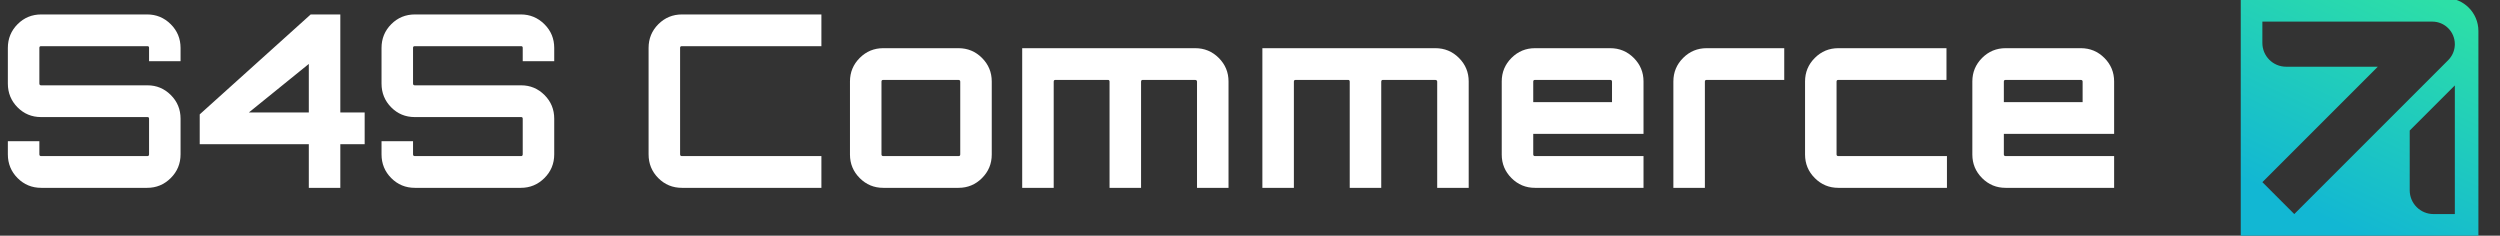 <?xml version="1.0" encoding="UTF-8"?>
<svg width="1273px" height="120px" viewBox="0 0 1273 120" version="1.1" xmlns="http://www.w3.org/2000/svg" xmlns:xlink="http://www.w3.org/1999/xlink">
    <rect x="0" y="0" width="1273" height="120" fill="#333333" stroke="none"/>
    <title>logo-inverse</title>
    <defs>
        <linearGradient x1="94.259%" y1="6.361%" x2="50%" y2="99.994%" id="linearGradient-1">
            <stop stop-color="#2DDFA7" offset="0%"></stop>
            <stop stop-color="#12B7D3" offset="100%"></stop>
        </linearGradient>
    </defs>
    <g id="logo-inverse" stroke="none" stroke-width="1" fill="none" fill-rule="evenodd">
        <g id="Group-5" transform="translate(4, -1)">
            <path d="M190.275,79.587 L190.275,72.882 L206.318,72.882 L206.318,79.587 C206.318,80.146 206.599,80.446 207.157,80.485 L261.392,80.485 C261.87,80.485 262.131,80.187 262.172,79.587 L262.172,61.449 C262.172,60.891 261.911,60.613 261.392,60.613 L207.157,60.613 C202.459,60.613 198.468,58.956 195.192,55.642 C191.914,52.332 190.275,48.302 190.275,43.551 L190.275,25.413 C190.275,20.664 191.924,16.634 195.222,13.322 C198.522,10.01 202.537,8.353 207.267,8.353 L261.223,8.353 C265.873,8.353 269.868,10.01 273.208,13.322 C276.545,16.634 278.213,20.664 278.213,25.413 L278.213,32.177 L262.172,32.177 L262.172,25.359 C262.172,24.796 261.911,24.515 261.392,24.515 L207.157,24.515 C206.599,24.515 206.318,24.796 206.318,25.357 L206.318,43.548 C206.318,44.109 206.599,44.409 207.157,44.448 L261.392,44.448 C265.997,44.448 269.951,46.095 273.257,49.388 C276.562,52.681 278.213,56.7 278.213,61.449 L278.213,79.587 C278.213,84.336 276.545,88.366 273.208,91.68 C269.868,94.993 265.873,96.647 261.223,96.647 L207.267,96.647 C202.537,96.647 198.522,94.993 195.222,91.68 C191.924,88.366 190.275,84.336 190.275,79.587 L190.275,79.587 Z M122.719,58.276 L153.25,58.276 L153.25,33.553 L122.719,58.276 Z M97.696,74.44 L97.696,59.242 L154.206,8.353 L169.294,8.353 L169.294,58.276 L181.686,58.276 L181.686,74.44 L169.294,74.44 L169.294,96.647 L153.25,96.647 L153.25,74.44 L97.696,74.44 Z M-4.4408921e-14,79.587 L-4.4408921e-14,72.882 L16.044,72.882 L16.044,79.587 C16.044,80.146 16.324,80.446 16.883,80.485 L71.117,80.485 C71.598,80.485 71.859,80.187 71.898,79.587 L71.898,61.449 C71.898,60.891 71.637,60.613 71.117,60.613 L16.883,60.613 C12.185,60.613 8.194,58.956 4.918,55.642 C1.639,52.332 -4.4408921e-14,48.302 -4.4408921e-14,43.551 L-4.4408921e-14,25.413 C-4.4408921e-14,20.664 1.651,16.634 4.949,13.322 C8.247,10.01 12.263,8.353 16.995,8.353 L70.951,8.353 C75.601,8.353 79.594,10.01 82.933,13.322 C86.27,16.634 87.941,20.664 87.941,25.413 L87.941,32.177 L71.898,32.177 L71.898,25.359 C71.898,24.796 71.637,24.515 71.117,24.515 L16.883,24.515 C16.324,24.515 16.044,24.796 16.044,25.357 L16.044,43.548 C16.044,44.109 16.324,44.409 16.883,44.448 L71.117,44.448 C75.722,44.448 79.677,46.095 82.982,49.388 C86.29,52.681 87.941,56.7 87.941,61.449 L87.941,79.587 C87.941,84.336 86.27,88.366 82.933,91.68 C79.594,94.993 75.601,96.647 70.951,96.647 L16.995,96.647 C12.263,96.647 8.247,94.993 4.949,91.68 C1.651,88.366 -4.4408921e-14,84.336 -4.4408921e-14,79.587 L-4.4408921e-14,79.587 Z M1016.36,53.01 L1056.47,53.01 L1056.47,42.582 C1056.47,42.031 1056.187,41.736 1055.629,41.694 L1017.199,41.694 C1016.64,41.694 1016.36,41.992 1016.36,42.582 L1016.36,53.01 Z M1000.316,79.707 L1000.316,42.473 C1000.316,37.804 1001.97,33.814 1005.28,30.501 C1008.588,27.191 1012.576,25.535 1017.243,25.535 L1055.585,25.535 C1060.251,25.535 1064.237,27.191 1067.547,30.501 C1070.855,33.814 1072.511,37.804 1072.511,42.473 L1072.511,69.172 L1016.36,69.172 L1016.36,79.597 C1016.36,80.15 1016.638,80.446 1017.197,80.485 L1072.511,80.485 L1072.511,96.647 L1017.243,96.647 C1012.576,96.647 1008.588,94.993 1005.28,91.68 C1001.97,88.366 1000.316,84.375 1000.316,79.707 L1000.316,79.707 Z M915.129,79.707 L915.129,42.473 C915.129,37.804 916.785,33.814 920.098,30.501 C923.411,27.191 927.401,25.535 932.07,25.535 L987.146,25.535 L987.146,41.694 L932.012,41.694 C931.453,41.694 931.173,41.992 931.173,42.587 L931.173,79.592 C931.173,80.148 931.453,80.446 932.012,80.485 L987.385,80.485 L987.385,96.647 L932.07,96.647 C927.401,96.647 923.411,94.993 920.098,91.68 C916.785,88.366 915.129,84.375 915.129,79.707 L915.129,79.707 Z M848.081,96.647 L848.081,42.473 C848.081,37.804 849.737,33.814 853.05,30.501 C856.363,27.191 860.353,25.535 865.025,25.535 L904.535,25.535 L904.535,41.694 L864.964,41.694 C864.405,41.694 864.127,41.994 864.127,42.592 L864.127,96.647 L848.081,96.647 Z M776.725,53.01 L816.835,53.01 L816.835,42.582 C816.835,42.031 816.555,41.736 815.996,41.694 L777.567,41.694 C777.005,41.694 776.725,41.992 776.725,42.582 L776.725,53.01 Z M760.684,79.707 L760.684,42.473 C760.684,37.804 762.335,33.814 765.645,30.501 C768.956,27.191 772.944,25.535 777.61,25.535 L815.95,25.535 C820.616,25.535 824.605,27.191 827.915,30.501 C831.223,33.814 832.879,37.804 832.879,42.473 L832.879,69.172 L776.725,69.172 L776.725,79.597 C776.725,80.15 777.003,80.446 777.564,80.485 L832.879,80.485 L832.879,96.647 L777.61,96.647 C772.944,96.647 768.956,94.993 765.645,91.68 C762.335,88.366 760.684,84.375 760.684,79.707 L760.684,79.707 Z M638.801,96.647 L638.801,25.535 L726.923,25.535 C731.592,25.535 735.583,27.191 738.895,30.501 C742.208,33.814 743.862,37.804 743.862,42.473 L743.862,96.647 L727.821,96.647 L727.821,42.592 C727.821,42.034 727.501,41.736 726.86,41.694 L700.105,41.694 C699.622,41.694 699.363,41.994 699.327,42.592 L699.327,96.647 L683.281,96.647 L683.281,42.592 C683.281,42.034 683.041,41.736 682.563,41.694 L655.684,41.694 C655.125,41.694 654.845,41.994 654.845,42.592 L654.845,96.647 L638.801,96.647 Z M516.502,96.647 L516.502,25.535 L604.624,25.535 C609.292,25.535 613.283,27.191 616.596,30.501 C619.909,33.814 621.562,37.804 621.562,42.473 L621.562,96.647 L605.521,96.647 L605.521,42.592 C605.521,42.034 605.202,41.736 604.56,41.694 L577.805,41.694 C577.322,41.694 577.064,41.994 577.027,42.592 L577.027,96.647 L560.981,96.647 L560.981,42.592 C560.981,42.034 560.742,41.736 560.264,41.694 L533.385,41.694 C532.826,41.694 532.545,41.994 532.545,42.592 L532.545,96.647 L516.502,96.647 Z M444.848,79.592 C444.848,80.148 445.126,80.446 445.687,80.485 L484.117,80.485 C484.676,80.485 484.959,80.187 484.959,79.592 L484.959,42.587 C484.959,42.034 484.676,41.736 484.117,41.694 L445.687,41.694 C445.126,41.694 444.848,41.992 444.848,42.587 L444.848,79.592 Z M428.805,79.707 L428.805,42.473 C428.805,37.804 430.458,33.814 433.766,30.501 C437.079,27.191 441.067,25.535 445.731,25.535 L484.071,25.535 C488.737,25.535 492.725,27.191 496.038,30.501 C499.343,33.814 501,37.804 501,42.473 L501,79.707 C501,84.375 499.343,88.366 496.038,91.68 C492.725,94.993 488.737,96.647 484.071,96.647 L445.731,96.647 C441.067,96.647 437.079,94.993 433.766,91.68 C430.458,88.366 428.805,84.375 428.805,79.707 L428.805,79.707 Z M326.259,79.587 L326.259,25.413 C326.259,20.664 327.913,16.634 331.228,13.322 C334.541,10.01 338.551,8.353 343.259,8.353 L414.259,8.353 L414.259,24.515 L343.142,24.515 C342.581,24.515 342.303,24.796 342.303,25.354 L342.303,79.587 C342.303,80.146 342.581,80.446 343.142,80.485 L414.259,80.485 L414.259,96.647 L343.259,96.647 C338.509,96.647 334.492,94.993 331.196,91.68 C327.905,88.366 326.259,84.336 326.259,79.587 L326.259,79.587 Z" id="Fill-1" fill="#FFFFFF"></path>
            <path d="M1241.232,0 C1250.492,0 1258,7.505 1258,16.767 L1258,121 L1136.993,121 L1136.993,0 L1241.232,0 Z M1234.509,12 L1148,12 L1148,22.878 C1148,29.557 1153.416,34.973 1160.095,34.973 L1206.78,34.973 L1148,93.754 L1164.244,110 L1223.026,51.224 L1242.635,31.616 C1244.705,29.543 1245.905,26.762 1245.995,23.842 L1246,23.49 C1246,17.145 1240.855,12 1234.509,12 Z M1246,44.496 L1223.025,67.469 L1223.025,97.902 C1223.025,104.584 1228.442,110 1235.123,110 L1246,110 L1246,44.496 Z" id="Combined-Shape" fill="url(#linearGradient-1)"></path>
        </g>
    </g>
</svg>